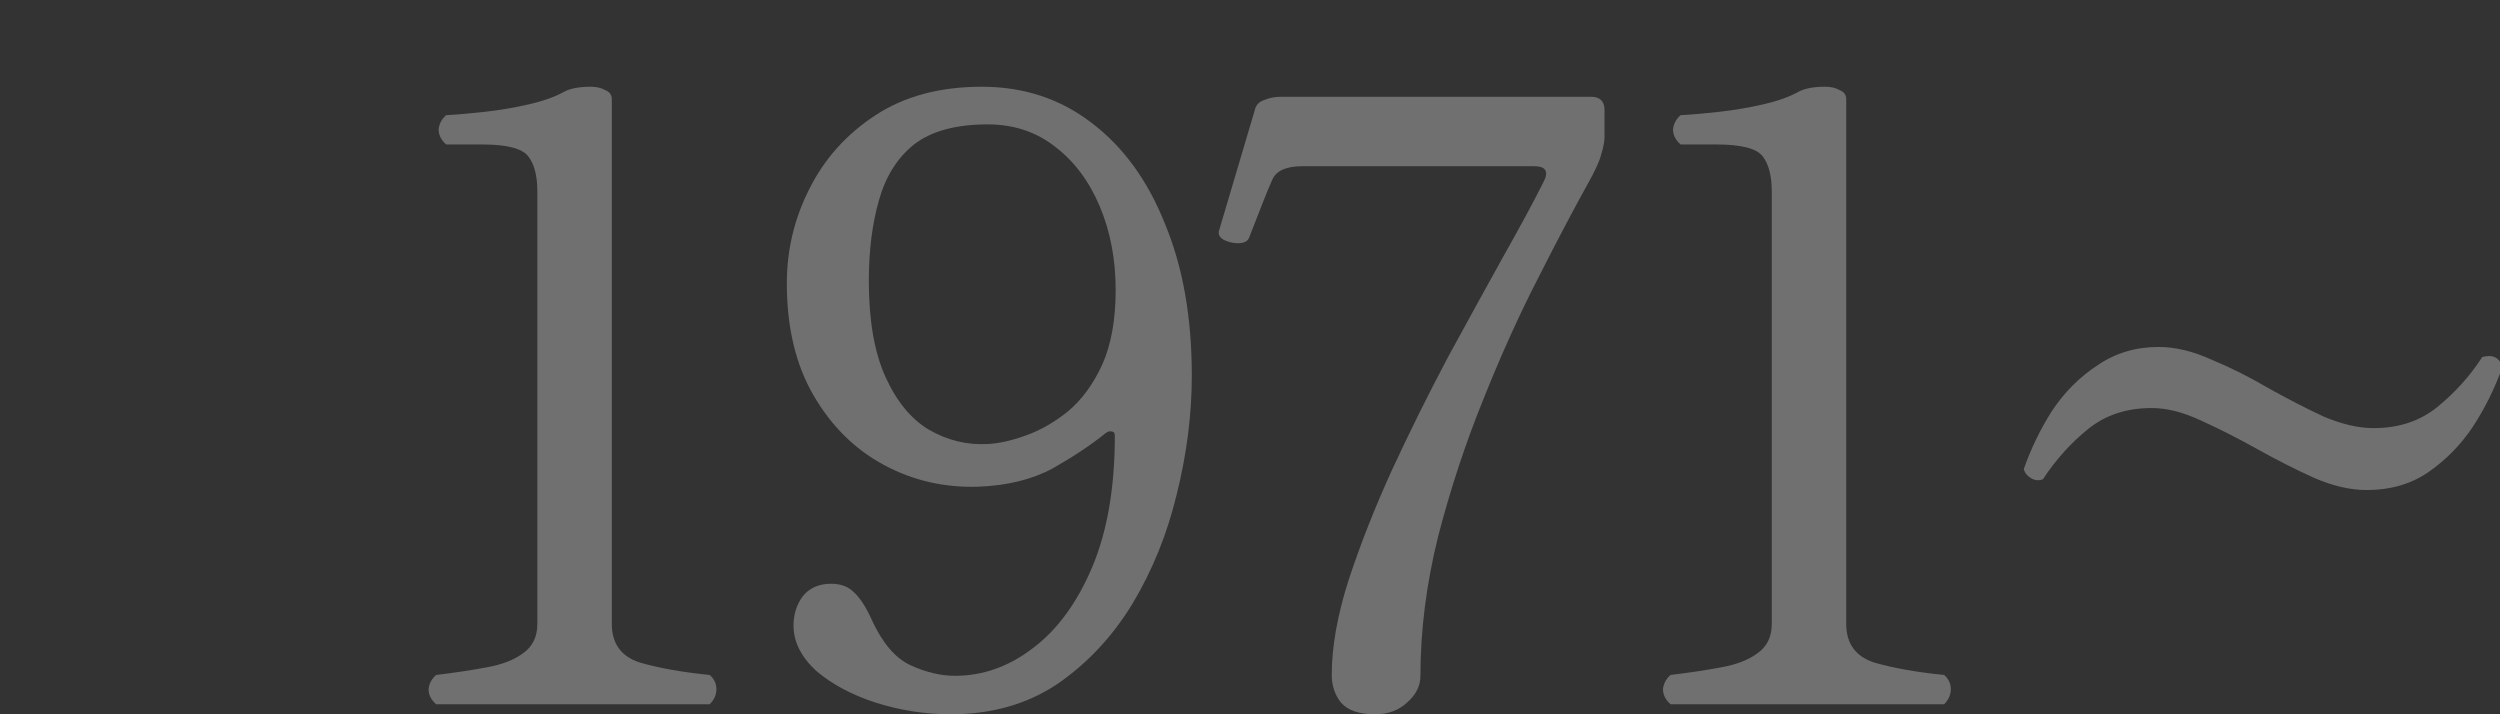 <svg width="490" height="140" viewBox="0 0 490 140" fill="none" xmlns="http://www.w3.org/2000/svg">
<rect x="0" y="0" width="490" height="140" fill="#333333" stroke="none"/>
<g clip-path="url(#clip0_1848_3273)">
<path opacity="0.3" d="M463.894 96.048C460.614 96.048 457.116 95.228 453.398 93.588C449.79 91.948 446.128 90.09 442.41 88.012C438.693 85.935 435.03 84.076 431.422 82.436C427.924 80.796 424.698 79.976 421.746 79.976C416.826 79.976 412.672 81.343 409.282 84.076C405.893 86.81 402.941 90.09 400.426 93.916C399.661 94.244 398.896 94.19 398.13 93.752C397.365 93.315 396.873 92.714 396.654 91.948C398.076 87.903 399.934 84.076 402.23 80.468C404.636 76.86 407.588 73.908 411.086 71.612C414.585 69.207 418.576 68.004 423.058 68.004C426.338 68.004 429.782 68.824 433.39 70.464C437.108 71.995 440.825 73.854 444.542 76.04C448.26 78.118 451.868 79.976 455.366 81.616C458.974 83.147 462.254 83.912 465.206 83.912C470.126 83.912 474.281 82.546 477.67 79.812C481.169 76.97 484.121 73.69 486.526 69.972C488.604 69.426 489.916 70.082 490.462 71.94C489.041 75.986 487.128 79.867 484.722 83.584C482.317 87.192 479.365 90.199 475.866 92.604C472.477 94.9 468.486 96.048 463.894 96.048Z" fill="white"/>
<path opacity="0.3" d="M327.421 138.032C326.437 137.157 325.945 136.173 325.945 135.08C326.055 133.987 326.547 133.057 327.421 132.292C331.029 131.855 334.309 131.363 337.261 130.816C340.323 130.269 342.728 129.34 344.477 128.028C346.336 126.716 347.265 124.803 347.265 122.288V37.5C347.265 34.439 346.664 32.143 345.461 30.612C344.259 29.081 341.252 28.316 336.441 28.316H329.389C328.405 27.441 327.913 26.457 327.913 25.364C328.023 24.271 328.515 23.341 329.389 22.576C331.467 22.467 333.981 22.248 336.933 21.92C339.885 21.592 342.783 21.1 345.625 20.444C348.468 19.788 350.764 18.968 352.513 17.984C353.716 17.328 355.465 17 357.761 17C358.855 17 359.784 17.219 360.549 17.656C361.424 17.984 361.861 18.585 361.861 19.46V122.288C361.861 126.115 363.665 128.629 367.273 129.832C370.991 130.925 375.583 131.745 381.049 132.292C381.924 133.057 382.361 133.987 382.361 135.08C382.361 136.173 381.924 137.157 381.049 138.032H327.421Z" fill="white"/>
<path opacity="0.3" d="M269.55 140C266.379 140 264.138 139.235 262.826 137.704C261.623 136.174 261.022 134.37 261.022 132.292C261.022 126.826 262.115 120.648 264.302 113.76C266.598 106.763 269.44 99.547 272.83 92.112C276.328 84.568 279.991 77.188 283.818 69.972C287.754 62.756 291.362 56.196 294.642 50.292C298.031 44.279 300.655 39.414 302.514 35.696C303.607 33.619 303.006 32.58 300.71 32.58H255.282C252.111 32.58 250.143 33.455 249.378 35.204C248.831 36.407 248.175 37.992 247.41 39.96C246.644 41.928 245.77 44.17 244.786 46.684C244.458 47.34 243.747 47.668 242.654 47.668C241.67 47.668 240.74 47.45 239.866 47.012C239.1 46.575 238.772 46.028 238.882 45.372L245.934 21.592C246.152 20.608 246.754 19.952 247.738 19.624C248.722 19.187 249.815 18.968 251.018 18.968H311.862C313.611 18.968 314.486 19.843 314.486 21.592V26.84C314.486 27.715 314.267 28.863 313.83 30.284C313.502 31.596 312.627 33.51 311.206 36.024C308.472 40.944 305.247 47.067 301.53 54.392C297.812 61.608 294.204 69.59 290.706 78.336C287.207 86.974 284.255 95.939 281.85 105.232C279.554 114.526 278.406 123.6 278.406 132.456C278.406 134.424 277.531 136.174 275.782 137.704C274.142 139.235 272.064 140 269.55 140Z" fill="white"/>
<path opacity="0.3" d="M186.362 140C181.332 140 176.412 139.235 171.602 137.704C166.9 136.173 163.019 134.096 159.958 131.472C157.006 128.739 155.53 125.787 155.53 122.616C155.53 120.429 156.131 118.516 157.334 116.876C158.646 115.236 160.504 114.416 162.91 114.416C164.768 114.416 166.244 114.963 167.338 116.056C168.54 117.149 169.688 118.899 170.782 121.304C172.859 125.896 175.374 128.903 178.326 130.324C181.387 131.745 184.339 132.456 187.182 132.456C192.648 132.456 197.732 130.652 202.434 127.044C207.244 123.436 211.126 118.133 214.078 111.136C217.03 104.139 218.506 95.556 218.506 85.388C218.506 84.841 218.287 84.568 217.85 84.568C217.522 84.459 217.139 84.568 216.702 84.896C213.859 87.192 210.415 89.488 206.37 91.784C202.324 93.971 197.459 95.173 191.774 95.392C185.104 95.611 178.927 94.189 173.242 91.128C167.556 88.067 162.964 83.529 159.466 77.516C155.967 71.503 154.218 64.177 154.218 55.54C154.218 48.98 155.694 42.803 158.646 37.008C161.598 31.104 165.916 26.293 171.602 22.576C177.287 18.859 184.23 17 192.43 17C200.63 17 207.791 19.351 213.914 24.052C220.146 28.753 224.956 35.368 228.346 43.896C231.844 52.315 233.594 62.209 233.594 73.58C233.594 81.233 232.61 88.996 230.642 96.868C228.783 104.631 225.886 111.792 221.95 118.352C218.014 124.803 213.094 130.051 207.19 134.096C201.286 138.032 194.343 140 186.362 140ZM193.578 87.028C195.764 86.919 198.224 86.372 200.958 85.388C203.8 84.404 206.588 82.819 209.322 80.632C212.055 78.336 214.296 75.275 216.046 71.448C217.795 67.512 218.67 62.647 218.67 56.852C218.67 50.839 217.631 45.372 215.554 40.452C213.476 35.532 210.579 31.651 206.862 28.808C203.144 25.856 198.716 24.38 193.578 24.38C187.346 24.38 182.535 25.692 179.146 28.316C175.866 30.94 173.57 34.603 172.258 39.304C170.946 43.896 170.29 49.144 170.29 55.048C170.29 62.811 171.383 69.097 173.57 73.908C175.756 78.719 178.599 82.163 182.098 84.24C185.706 86.317 189.532 87.247 193.578 87.028Z" fill="white"/>
<path opacity="0.3" d="M85.476 138.032C84.492 137.157 84 136.173 84 135.08C84.109 133.987 84.601 133.057 85.476 132.292C89.084 131.855 92.364 131.363 95.316 130.816C98.377 130.269 100.783 129.34 102.532 128.028C104.391 126.716 105.32 124.803 105.32 122.288V37.5C105.32 34.439 104.719 32.143 103.516 30.612C102.313 29.081 99.307 28.316 94.496 28.316H87.444C86.46 27.441 85.968 26.457 85.968 25.364C86.077 24.271 86.569 23.341 87.444 22.576C89.521 22.467 92.036 22.248 94.988 21.92C97.94 21.592 100.837 21.1 103.68 20.444C106.523 19.788 108.819 18.968 110.568 17.984C111.771 17.328 113.52 17 115.816 17C116.909 17 117.839 17.219 118.604 17.656C119.479 17.984 119.916 18.585 119.916 19.46V122.288C119.916 126.115 121.72 128.629 125.328 129.832C129.045 130.925 133.637 131.745 139.104 132.292C139.979 133.057 140.416 133.987 140.416 135.08C140.416 136.173 139.979 137.157 139.104 138.032H85.476Z" fill="white"/>
</g>
<defs>
<clipPath id="clip0_1848_3273">
<rect width="490" height="140" fill="white"/>
</clipPath>
</defs>
</svg>
